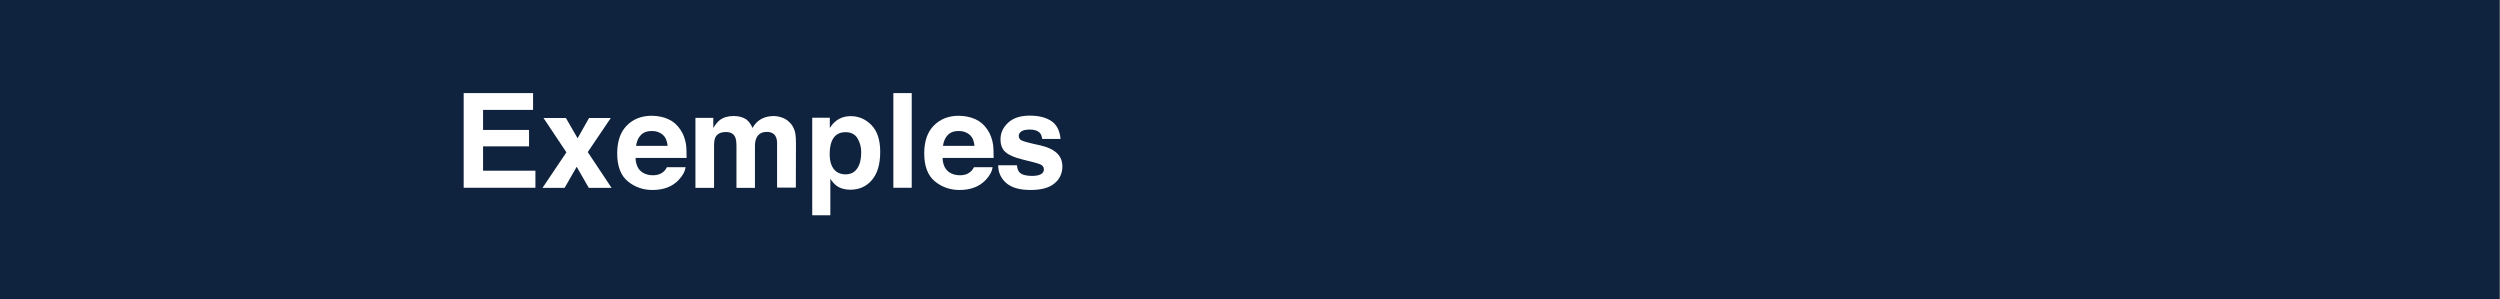 <?xml version="1.0" encoding="UTF-8"?>
<!-- Generator: Adobe Illustrator 27.1.1, SVG Export Plug-In . SVG Version: 6.00 Build 0)  -->
<svg xmlns="http://www.w3.org/2000/svg" xmlns:xlink="http://www.w3.org/1999/xlink" version="1.1" x="0px" y="0px" viewBox="0 0 1920 230" style="enable-background:new 0 0 1920 230;" xml:space="preserve">
<rect x="0" y="0" width="1920" height="230" fill="#808080" stroke="none"/>
<style type="text/css">
	.st0{fill:#0F233E;}
	.st1{fill:#FFFFFF;}
</style>
<g id="Calque_1">
</g>
<g id="Calque_2">
	<g>
		<rect x="-0.4" class="st0" width="1920" height="230"></rect>
		<g>
			<path class="st1" d="M409.5,84.4h-38.5v15.4h35.3v12.6h-35.3v18.7h40.2v13.1h-55.1V71.5h53.3V84.4z"></path>
			<path class="st1" d="M416.7,144.2L435,117l-17.6-26.4h17.2l9,15.6l8.8-15.6h16.7l-17.7,26.2l18.3,27.5h-17.5l-9.3-16.2l-9.3,16.2     H416.7z"></path>
			<path class="st1" d="M513.2,91.5c3.8,1.7,6.8,4.3,9.3,8c2.2,3.2,3.6,6.9,4.3,11.1c0.4,2.5,0.5,6,0.5,10.7h-39.2     c0.2,5.4,2.1,9.2,5.6,11.3c2.1,1.3,4.7,2,7.8,2c3.2,0,5.8-0.8,7.8-2.5c1.1-0.9,2.1-2.1,2.9-3.7h14.3c-0.4,3.2-2.1,6.4-5.2,9.7     c-4.8,5.2-11.6,7.8-20.2,7.8c-7.2,0-13.5-2.2-18.9-6.6s-8.2-11.6-8.2-21.5c0-9.3,2.5-16.5,7.4-21.4c4.9-5,11.3-7.5,19.2-7.5     C505.3,89,509.5,89.8,513.2,91.5z M492.2,103.7c-2,2-3.2,4.8-3.7,8.3h24.2c-0.3-3.7-1.5-6.6-3.7-8.5c-2.2-1.9-5-2.9-8.3-2.9     C497,100.6,494.2,101.6,492.2,103.7z"></path>
			<path class="st1" d="M601.4,90.6c2.3,0.9,4.4,2.5,6.3,4.8c1.5,1.9,2.5,4.2,3.1,6.9c0.3,1.8,0.5,4.5,0.5,7.9l-0.1,33.9h-14.4V110     c0-2-0.3-3.7-1-5c-1.2-2.5-3.6-3.7-6.9-3.7c-3.9,0-6.6,1.6-8,4.8c-0.8,1.7-1.1,3.8-1.1,6.2v32h-14.2v-32c0-3.2-0.3-5.5-1-7     c-1.2-2.6-3.5-3.9-7-3.9c-4,0-6.7,1.3-8.1,3.9c-0.8,1.5-1.1,3.7-1.1,6.6v32.4h-14.3V90.5h13.7v7.8c1.7-2.8,3.4-4.8,4.9-6     c2.7-2.1,6.3-3.2,10.6-3.2c4.1,0,7.4,0.9,10,2.7c2,1.7,3.6,3.8,4.6,6.5c1.8-3.2,4.1-5.5,6.9-7c2.9-1.5,6.1-2.2,9.7-2.2     C596.8,89.2,599.1,89.7,601.4,90.6z"></path>
			<path class="st1" d="M669.4,96.2c4.4,4.6,6.6,11.4,6.6,20.4c0,9.5-2.1,16.7-6.4,21.7c-4.3,5-9.8,7.4-16.6,7.4     c-4.3,0-7.9-1.1-10.7-3.2c-1.6-1.2-3.1-2.9-4.6-5.2v28h-13.9V90.4h13.5v7.9c1.5-2.3,3.1-4.2,4.9-5.5c3.1-2.4,6.9-3.6,11.2-3.6     C659.6,89.2,665,91.6,669.4,96.2z M658.6,106.3c-1.9-3.2-5-4.8-9.3-4.8c-5.1,0-8.7,2.4-10.6,7.2c-1,2.6-1.5,5.8-1.5,9.8     c0,6.2,1.7,10.6,5,13.2c2,1.5,4.4,2.2,7.1,2.2c4,0,7-1.5,9-4.5c2.1-3,3.1-7.1,3.1-12.1C661.5,113.2,660.5,109.5,658.6,106.3z"></path>
			<path class="st1" d="M700.2,144.2h-14.1V71.5h14.1V144.2z"></path>
			<path class="st1" d="M749,91.5c3.8,1.7,6.8,4.3,9.3,8c2.2,3.2,3.6,6.9,4.3,11.1c0.4,2.5,0.5,6,0.5,10.7h-39.2     c0.2,5.4,2.1,9.2,5.6,11.3c2.1,1.3,4.7,2,7.8,2c3.2,0,5.8-0.8,7.8-2.5c1.1-0.9,2.1-2.1,2.9-3.7h14.3c-0.4,3.2-2.1,6.4-5.2,9.7     c-4.8,5.2-11.6,7.8-20.2,7.8c-7.2,0-13.5-2.2-18.9-6.6s-8.2-11.6-8.2-21.5c0-9.3,2.5-16.5,7.4-21.4c4.9-5,11.3-7.5,19.2-7.5     C741,89,745.2,89.8,749,91.5z M727.9,103.7c-2,2-3.2,4.8-3.7,8.3h24.2c-0.3-3.7-1.5-6.6-3.7-8.5c-2.2-1.9-5-2.9-8.3-2.9     C732.7,100.6,729.9,101.6,727.9,103.7z"></path>
			<path class="st1" d="M781,127c0.3,2.5,0.9,4.3,1.9,5.3c1.8,1.9,5,2.8,9.7,2.8c2.8,0,5-0.4,6.6-1.2c1.6-0.8,2.5-2.1,2.5-3.7     c0-1.6-0.7-2.8-2-3.6c-1.3-0.8-6.2-2.2-14.7-4.2c-6.1-1.5-10.4-3.4-12.9-5.7c-2.5-2.2-3.7-5.5-3.7-9.7c0-5,2-9.2,5.9-12.8     c3.9-3.6,9.4-5.4,16.5-5.4c6.7,0,12.2,1.3,16.4,4c4.2,2.7,6.7,7.3,7.3,13.9h-14.1c-0.2-1.8-0.7-3.2-1.5-4.3     c-1.6-1.9-4.2-2.9-7.9-2.9c-3.1,0-5.2,0.5-6.6,1.4c-1.3,1-2,2.1-2,3.4c0,1.6,0.7,2.8,2.1,3.5c1.4,0.8,6.3,2.1,14.7,3.9     c5.6,1.3,9.8,3.3,12.6,6c2.8,2.7,4.1,6.1,4.1,10.1c0,5.3-2,9.7-6,13c-4,3.4-10.1,5.1-18.4,5.1c-8.5,0-14.7-1.8-18.8-5.4     c-4-3.6-6.1-8.1-6.1-13.6H781z"></path>
		</g>
	</g>
</g>
</svg>
